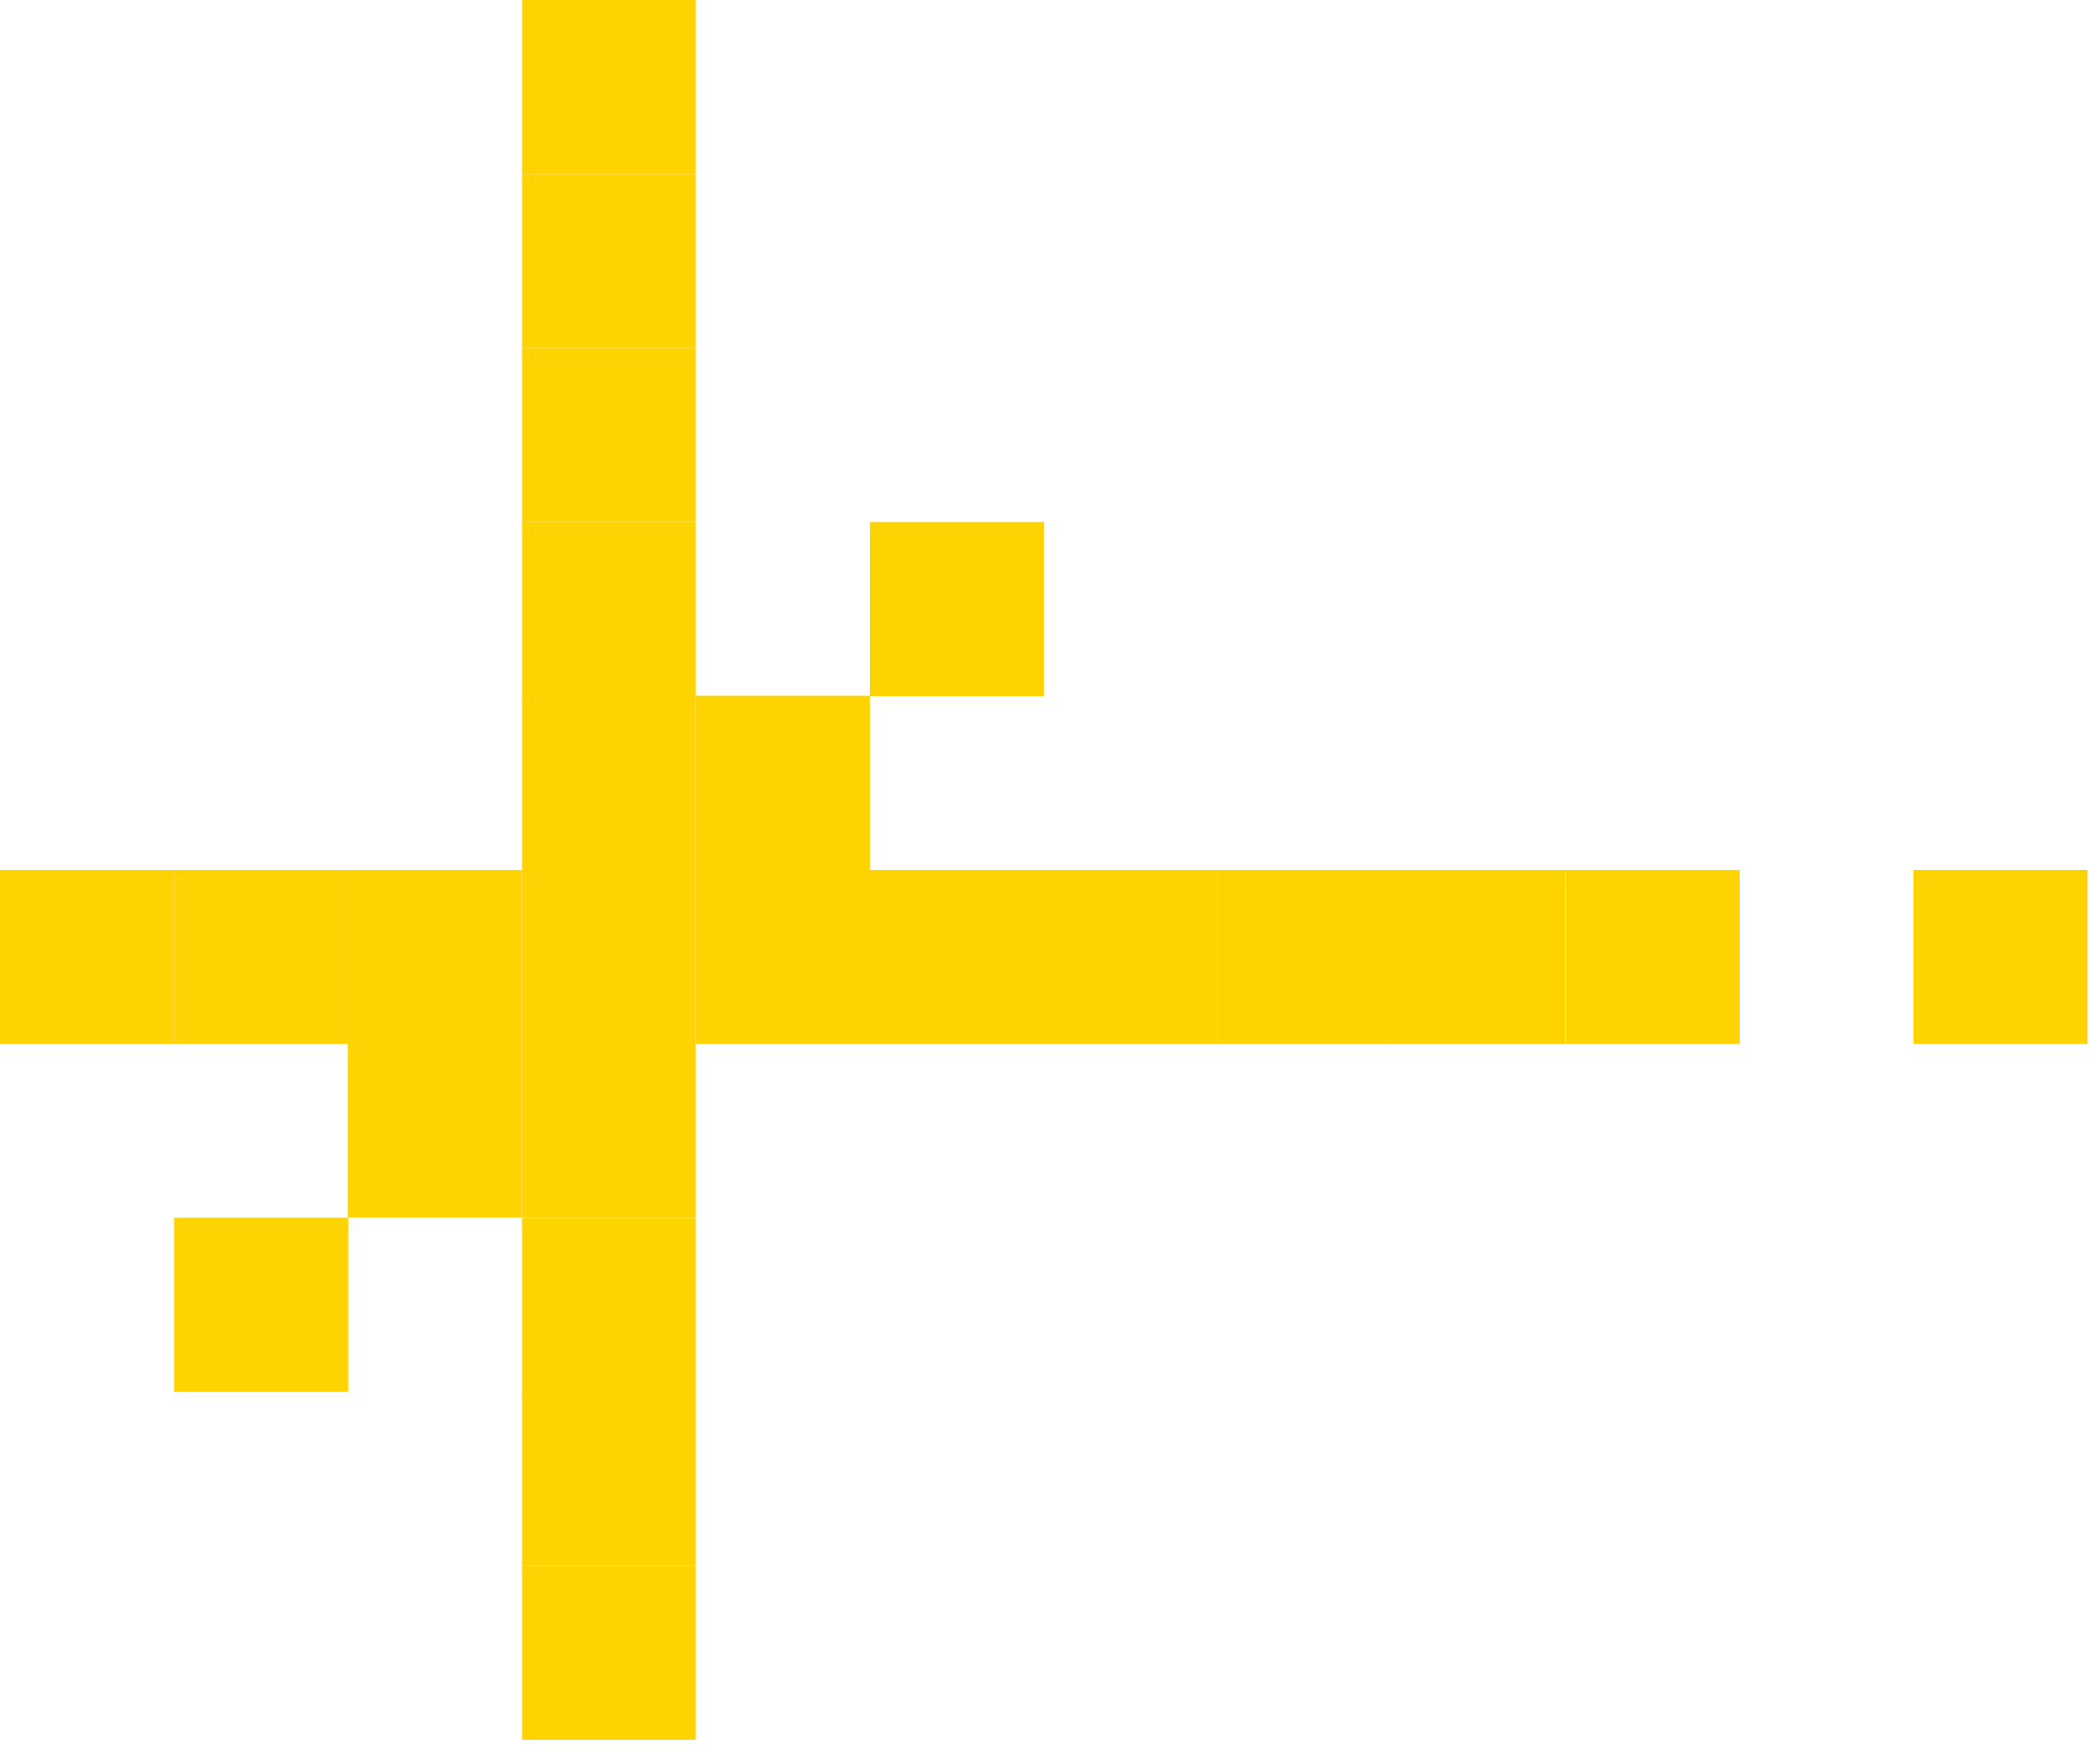 <?xml version="1.0" encoding="UTF-8"?> <svg xmlns="http://www.w3.org/2000/svg" width="45" height="38" viewBox="0 0 45 38" fill="none"><path d="M3.751 18.738H0V22.488H3.751V18.738Z" fill="#FFD300"></path><path d="M7.502 26.231H3.751V29.982H7.502V26.231Z" fill="#FFD300"></path><path d="M7.502 18.738H3.751V22.488H7.502V18.738Z" fill="#FFD300"></path><path d="M11.244 22.481H7.493V26.224H11.244V22.481Z" fill="#FFD300"></path><path d="M11.244 18.738H7.493V22.488H11.244V18.738Z" fill="#FFD300"></path><path d="M14.987 33.725H11.244V37.476H14.987V33.725Z" fill="#FFD300"></path><path d="M14.987 29.974H11.244V33.725H14.987V29.974Z" fill="#FFD300"></path><path d="M14.987 26.231H11.244V29.982H14.987V26.231Z" fill="#FFD300"></path><path d="M14.987 22.481H11.244V26.224H14.987V22.481Z" fill="#FFD300"></path><path d="M14.987 18.738H11.244V22.488H14.987V18.738Z" fill="#FFD300"></path><path d="M14.987 14.987H11.244V18.738H14.987V14.987Z" fill="#FFD300"></path><path d="M14.987 11.244H11.244V14.995H14.987V11.244Z" fill="#FFD300"></path><path d="M14.987 7.494H11.244V11.244H14.987V7.494Z" fill="#FFD300"></path><path d="M14.987 3.751H11.244V7.494H14.987V3.751Z" fill="#FFD300"></path><path d="M14.987 0H11.244V3.751H14.987V0Z" fill="#FFD300"></path><path d="M18.738 18.738H14.987V22.488H18.738V18.738Z" fill="#FFD300"></path><path d="M18.738 14.987H14.987V18.738H18.738V14.987Z" fill="#FFD300"></path><path d="M22.489 18.738H18.738V22.488H22.489V18.738Z" fill="#FFD300"></path><path d="M22.489 11.244H18.738V14.995H22.489V11.244Z" fill="#FFD300"></path><path d="M26.231 18.738H22.48V22.488H26.231V18.738Z" fill="#FFD300"></path><path d="M29.982 18.738H26.231V22.488H29.982V18.738Z" fill="#FFD300"></path><path d="M33.718 18.738H29.975V22.488H33.718V18.738Z" fill="#FFD300"></path><path d="M37.476 18.738H33.726V22.488H37.476V18.738Z" fill="#FFD300"></path><path d="M44.969 18.738H41.219V22.488H44.969V18.738Z" fill="#FFD300"></path></svg> 